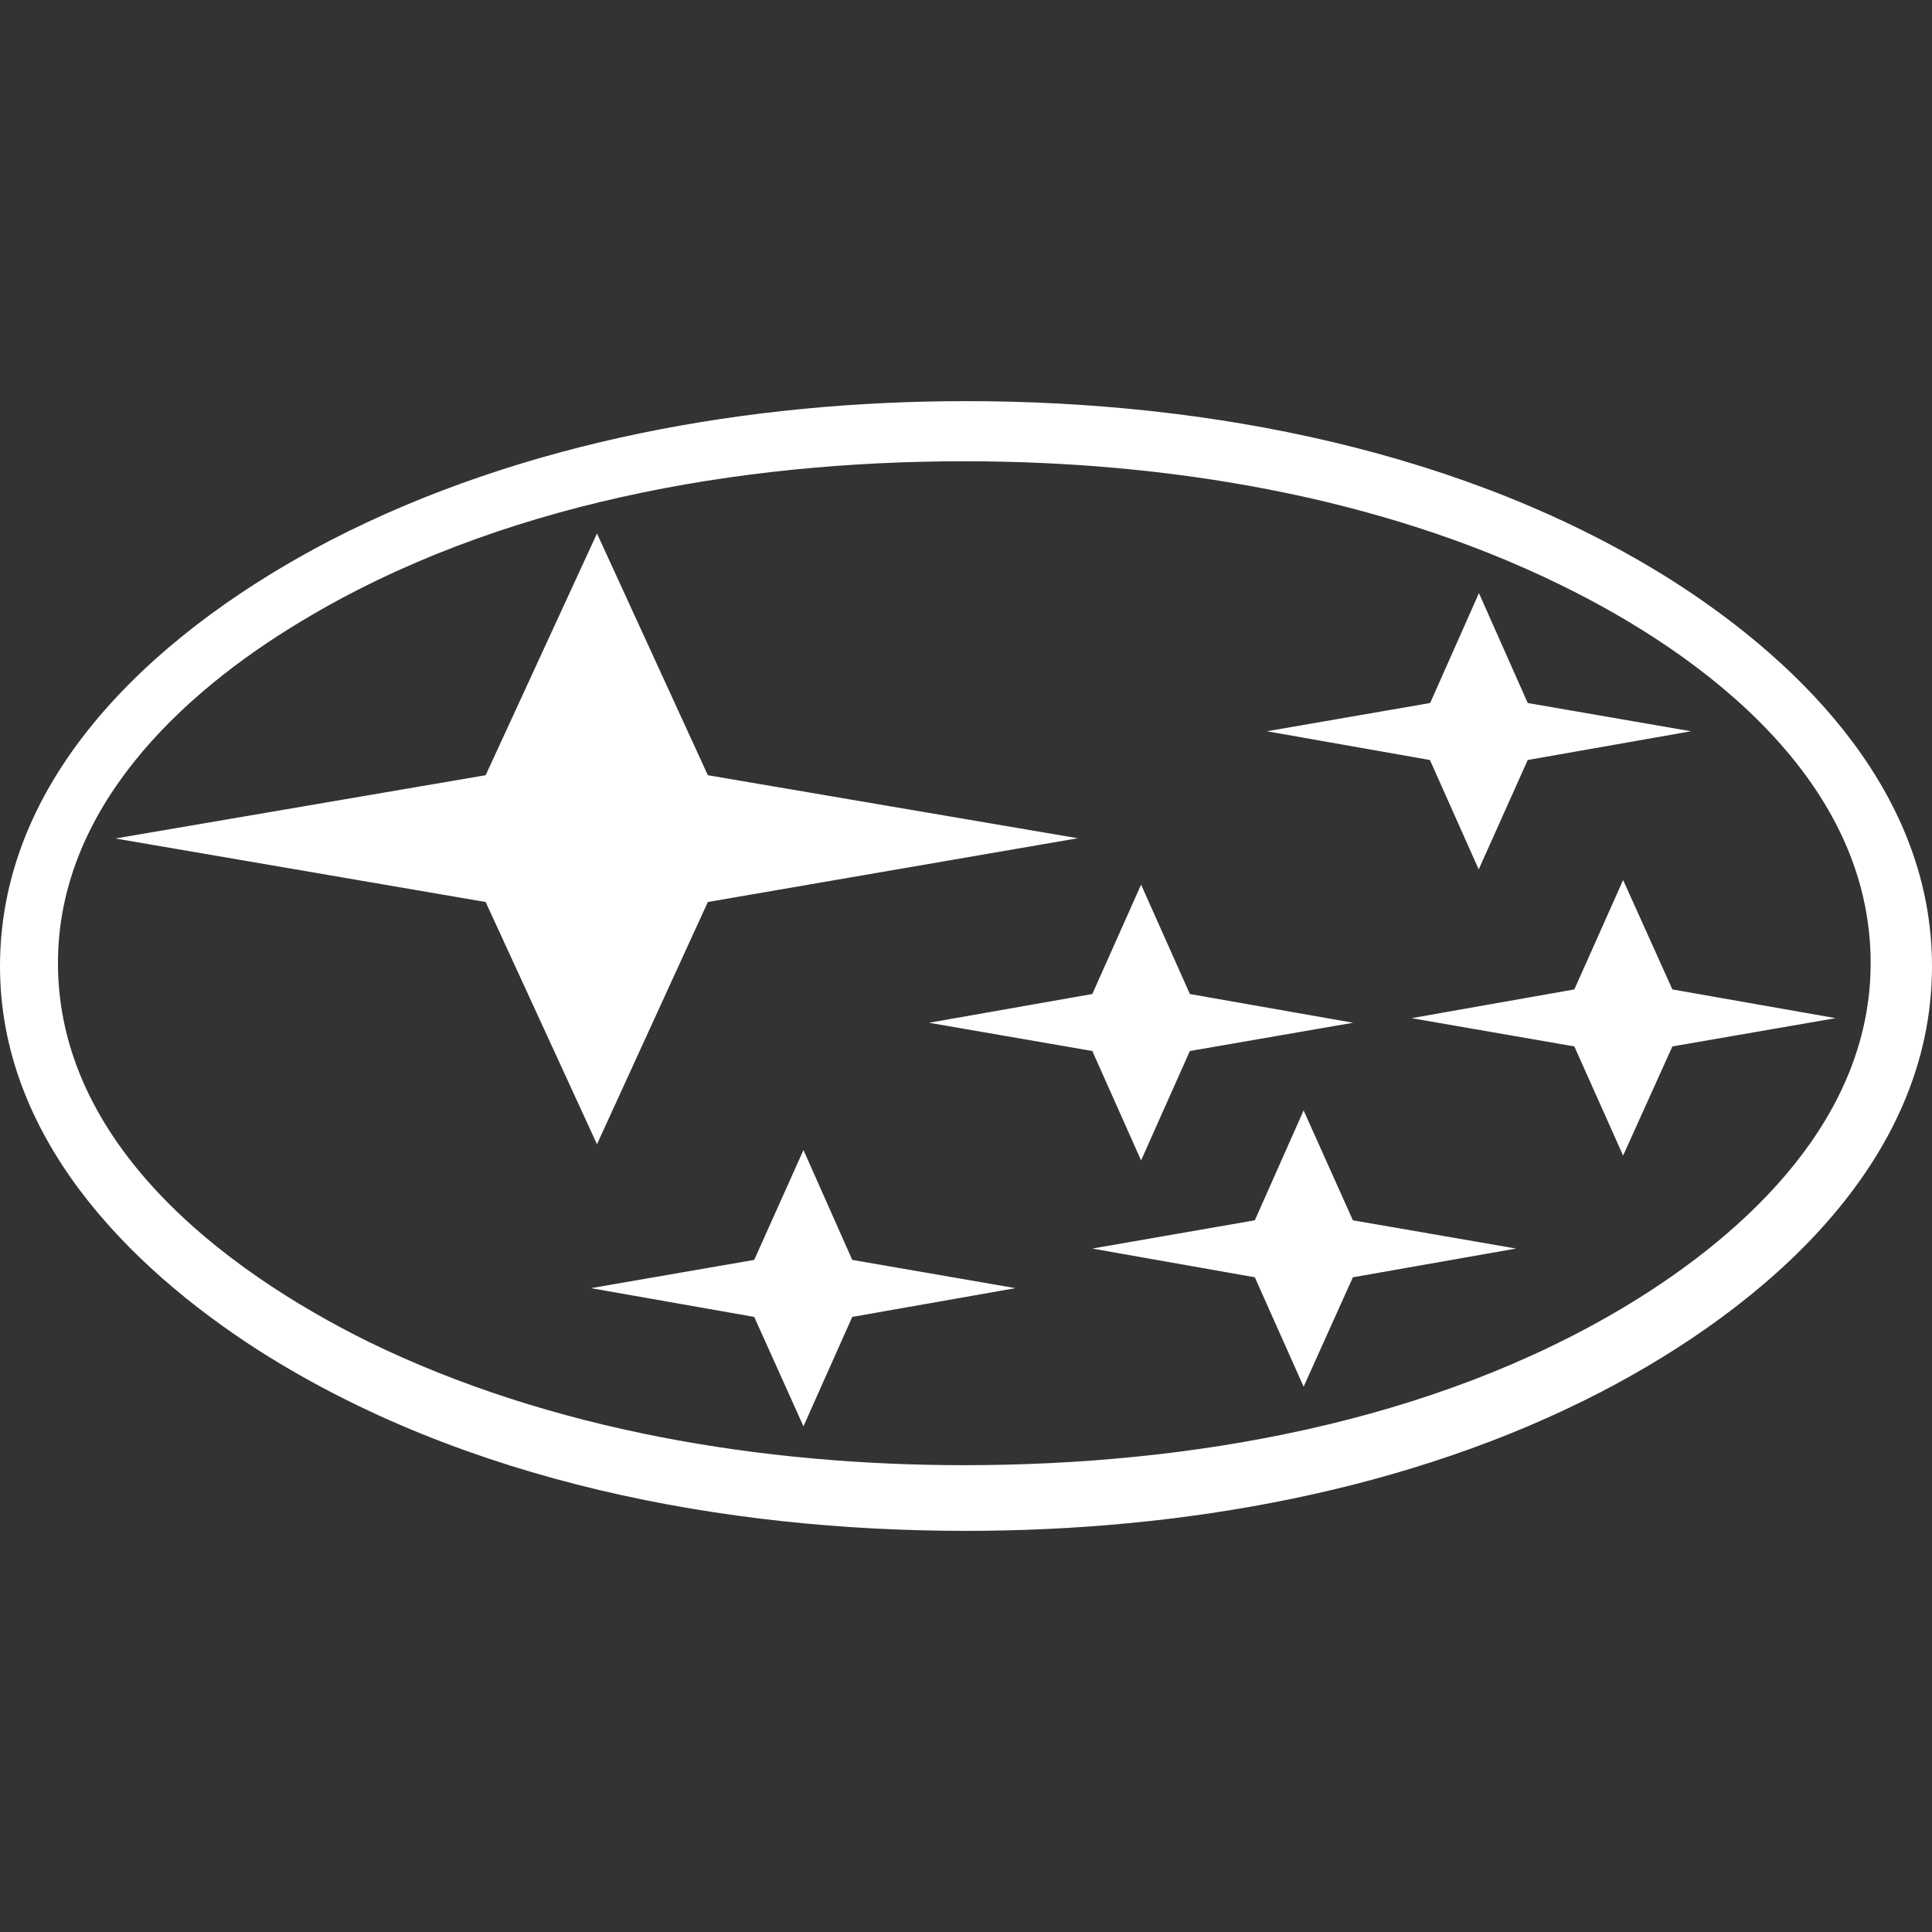 <?xml version="1.0" encoding="utf-8"?>
<!-- Generator: Adobe Illustrator 28.1.0, SVG Export Plug-In . SVG Version: 6.00 Build 0)  -->
<svg version="1.1" id="Layer_1" xmlns="http://www.w3.org/2000/svg" xmlns:xlink="http://www.w3.org/1999/xlink" x="0px" y="0px"
	 viewBox="0 0 800 800" style="enable-background:new 0 0 800 800;" xml:space="preserve">
<rect x="0" y="0" width="800" height="800" fill="#333333" stroke="none"/>
<style type="text/css">
	.st0{fill:#FFFFFF;}
</style>
<path class="st0" d="M400,166.1c100.1,0,207.5,20.4,292.9,74.6C748.4,276.2,800,330,800,400.1c0,81.9-69.9,141.4-136.9,176.2
	c-79.7,41.3-173.9,57.6-263.1,57.6c-100.1,0-207.2-20.2-292.7-74.6C51.9,523.8,0,470,0,400.1c0-82.2,69.7-141.5,136.9-176.4
	C216.8,182.5,310.8,166.1,400,166.1z M399.2,191c-93.1,0-193.4,17.4-274.2,66.1C74.2,287.5,24,335.3,24,398.8
	c0,74.6,68,126.9,128.8,156.9c75.3,36.7,163.2,51,246.4,51c93.3,0,193.6-17.4,274.4-66.1c50.6-30.6,101-78.2,101-141.8
	c0-74.8-67.8-127.1-128.8-156.8C570.5,205.2,482.5,191,399.2,191L399.2,191z M47.8,347.2L201.1,321l46.1-100.1L293.1,321l153.2,26.1
	l-153.2,26.4l-45.9,100.3l-46.1-100.3L47.8,347.2z M384.7,423.5l67.6-11.9l20.2-45.3l20.2,45.3l67.6,11.9l-67.6,11.7l-20.2,45.3
	l-20.2-45.3L384.7,423.5z M524.6,302.8l67.6-11.7l20.2-45.5l20.2,45.5l67.6,11.7l-67.6,11.9L612.3,360l-20.2-45.3L524.6,302.8z
	 M452.3,517l67.3-11.7l20.2-45.5l20.4,45.5l67.6,11.7l-67.6,11.9l-20.4,45.3l-20.2-45.3L452.3,517z M244.7,533.4l67.6-11.7
	l20.4-45.5l20.2,45.5l67.6,11.7l-67.6,11.9l-20.2,45.3l-20.4-45.3L244.7,533.4z M584.5,421.6l67.4-11.9l20.2-45.3l20.4,45.3
	l67.6,11.9l-67.6,11.7l-20.4,45.2l-20.2-45.2L584.5,421.6z"/>
</svg>
